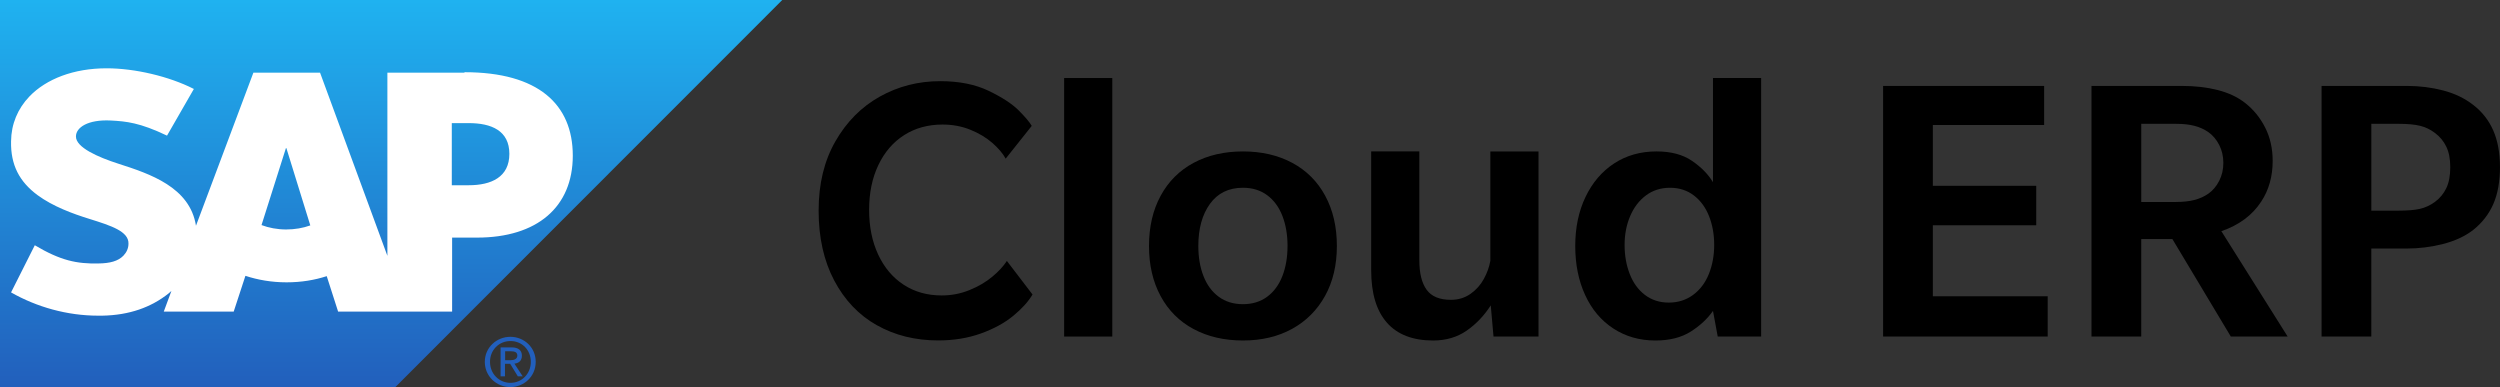<?xml version="1.0" encoding="UTF-8"?>
<svg id="Layer_1" data-name="Layer 1" xmlns="http://www.w3.org/2000/svg" xmlns:xlink="http://www.w3.org/1999/xlink" viewBox="0 0 1537.21 238">
  <rect x="0" y="0" width="1537.21" height="238" fill="#333333" stroke="none"/>
  <defs>
    <style>
      .cls-1 {
        fill: #fff;
      }

      .cls-1, .cls-2 {
        fill-rule: evenodd;
      }

      .cls-2 {
        fill: url(#linear-gradient);
      }

      .cls-3 {
        fill: #225fbc;
      }
    </style>
    <linearGradient id="linear-gradient" x1="240.5" y1="1.7" x2="240.5" y2="239.7" gradientTransform="translate(0 240) scale(1 -1)" gradientUnits="userSpaceOnUse">
      <stop offset="0" stop-color="#225fbc"/>
      <stop offset="1" stop-color="#1fb2f0"/>
    </linearGradient>
  </defs>
  <polyline class="cls-2" points="0 238 243.1 238 481 0 0 0 0 238"/>
  <path class="cls-1" d="M285.5,44.7h-47.3v112.6l-41.4-112.6h-41l-35.3,94.1c-3.7-23.7-28.3-31.9-47.6-38.1-12.8-4.1-26.3-10.1-26.2-16.8,0-5.5,7.3-10.5,21.4-9.8,9.5.5,17.9,1.3,34.6,9.3l16.5-28.7c-15.3-7.8-36.4-12.7-53.6-12.7h-.1c-20.1,0-37,6.5-47.4,17.3-7.2,7.5-11.2,17-11.3,27.6-.3,14.5,5.1,24.8,16.3,33.1,9.4,6.9,21.5,11.4,32.2,14.7,13.1,4.1,23.9,7.6,23.7,15.1,0,2.8-1.1,5.3-3.1,7.4-3.3,3.4-8.3,4.7-15.3,4.8-13.4.3-23.4-1.8-39.2-11.2l-14.6,29c15.8,9,34.5,14.3,53.6,14.3h2.5c16.6-.3,30-5.1,40.8-13.7.6-.5,1.2-1,1.7-1.5l-4.7,12.7h43l7.2-22c7.6,2.5,16.1,4,25.3,4s17.3-1.4,24.7-3.8l7,21.8h70.1v-45.5h15.3c37,0,58.9-18.8,58.9-50.4s-21.3-51.3-66.5-51.3l-.2.3ZM176,141.1c-5.5,0-10.7-1-15.2-2.7l15-47.3h.3l14.7,47.5c-4.4,1.6-9.5,2.5-14.9,2.5h.1ZM288.2,113.9h-10.4v-38.2h10.4c13.9,0,25,4.6,25,18.9s-11.1,19.3-25,19.3"/>
  <path class="cls-3" d="M301.3,222.5c0-7.3,5.5-12.8,12.6-12.8s12.5,5.5,12.5,12.8-5.5,12.9-12.5,12.9-12.6-5.5-12.6-12.9ZM313.8,238c8.4,0,15.6-6.5,15.6-15.5s-7.2-15.4-15.6-15.4-15.7,6.5-15.7,15.4,7.2,15.5,15.7,15.5ZM310.6,223.7h3.1l4.7,7.7h3l-5.1-7.8c2.6-.3,4.6-1.7,4.6-4.9s-2.1-5.1-6.3-5.1h-6.8v17.8h2.7v-7.7h.1ZM310.6,221.5v-5.5h3.7c1.8,0,3.8.4,3.8,2.6s-2,2.9-4.3,2.9h-3.2Z"/>
  <g>
    <path d="M539.16,199.99c-11.08-6.25-19.82-15.42-26.21-27.51-6.39-12.09-9.59-26.41-9.59-42.97s3.44-30.59,10.31-42.6c6.88-12.01,15.98-21.18,27.3-27.51,11.32-6.33,23.7-9.5,37.13-9.5,11.65,0,21.6,1.99,29.85,5.96,8.25,3.98,14.4,7.99,18.44,12.05,4.04,4.06,6.71,7.22,8.01,9.49l-16.02,20.14c-1.78-3.23-4.53-6.47-8.25-9.71-3.72-3.23-8.21-5.92-13.47-8.05-5.26-2.13-10.96-3.2-17.11-3.2-8.9,0-16.75,2.15-23.54,6.46-6.79,4.31-12.1,10.45-15.9,18.41-3.8,7.96-5.7,17.15-5.7,27.55s1.86,19.59,5.58,27.55c3.72,7.96,8.94,14.14,15.65,18.53,6.71,4.39,14.52,6.58,23.42,6.58,5.98,0,11.69-1.1,17.11-3.32,5.42-2.21,10.07-4.94,13.96-8.18,3.88-3.23,6.88-6.47,8.98-9.71l15.77,20.63c-2.59,4.38-6.55,8.76-11.89,13.15-5.34,4.38-11.98,7.99-19.9,10.83-7.93,2.84-16.67,4.26-26.21,4.26-14.08,0-26.66-3.12-37.74-9.37Z"/>
    <path d="M654.32,47.98h29.61v158.96h-29.61V47.98Z"/>
    <path d="M733.92,202.34c-8.74-4.68-15.49-11.43-20.26-20.25-4.77-8.81-7.16-19.1-7.16-30.85s2.38-22.04,7.16-30.85c4.77-8.81,11.53-15.56,20.26-20.25,8.74-4.68,18.85-7.03,30.34-7.03s21.6,2.34,30.34,7.03c8.74,4.69,15.49,11.44,20.26,20.25,4.77,8.81,7.16,19.1,7.16,30.85s-2.43,22-7.28,30.73c-4.85,8.74-11.61,15.49-20.26,20.25-8.66,4.76-18.73,7.14-30.21,7.14s-21.6-2.34-30.34-7.03ZM779.18,182.45c4.12-3.06,7.24-7.3,9.34-12.71,2.1-5.42,3.16-11.58,3.16-18.49s-1.05-13.07-3.16-18.49c-2.1-5.42-5.22-9.66-9.34-12.72-4.13-3.06-9.1-4.59-14.93-4.59-8.74,0-15.49,3.3-20.26,9.89-4.77,6.59-7.16,15.23-7.16,25.9,0,6.91,1.05,13.08,3.16,18.49,2.1,5.42,5.22,9.65,9.34,12.71,4.13,3.06,9.1,4.59,14.93,4.59s10.8-1.53,14.93-4.59Z"/>
    <path d="M852.83,198.44c-6.47-7.28-9.71-18.04-9.71-32.28v-73.05h29.61v66.98c0,7.93,1.49,13.95,4.49,18.08,2.99,4.13,7.97,6.19,14.92,6.19,4.53,0,8.53-1.21,12.01-3.64,3.48-2.43,6.23-5.5,8.25-9.22,2.02-3.72,3.36-7.44,4-11.16v-67.22h29.61v113.82h-27.67l-1.7-19.17c-4.05,6.31-8.98,11.49-14.8,15.53-5.82,4.04-12.7,6.07-20.63,6.07-12.46,0-21.92-3.64-28.39-10.92Z"/>
    <path d="M1082.9,47.98v158.96h-26.7l-2.91-15.77c-3.4,4.85-7.97,9.1-13.71,12.74-5.75,3.64-12.98,5.46-21.72,5.46-9.71,0-18.32-2.46-25.85-7.38s-13.31-11.79-17.35-20.61c-4.05-8.81-6.07-18.86-6.07-30.14s2.1-21.32,6.31-30.13c4.21-8.81,10.07-15.68,17.59-20.61,7.52-4.92,16.22-7.39,26.09-7.39,8.9,0,16.18,1.94,21.84,5.82,5.66,3.88,9.95,8.25,12.86,13.1V47.98h29.61ZM1041.04,181.34c4.29-3.15,7.52-7.44,9.71-12.87,2.18-5.43,3.28-11.38,3.28-17.83s-1.05-12.36-3.16-17.71c-2.1-5.35-5.22-9.6-9.34-12.76-4.13-3.15-9.02-4.72-14.68-4.72s-10.6,1.58-14.8,4.72c-4.21,3.15-7.44,7.4-9.71,12.76-2.27,5.35-3.4,11.26-3.4,17.71s1.05,12.4,3.16,17.83c2.1,5.43,5.22,9.72,9.34,12.87,4.13,3.15,9.02,4.72,14.68,4.72s10.64-1.57,14.92-4.72Z"/>
    <path d="M1157.89,52.83h99.02v24.03h-68.44v37.37h63.58v24.27h-63.58v43.68h70.62v24.75h-101.2V52.83Z"/>
    <path d="M1286.03,52.83h55.58c8.09,0,15.45.85,22.08,2.55,6.63,1.7,12.21,4.33,16.75,7.89,5.18,4.05,9.3,9.1,12.38,15.17,3.07,6.07,4.61,12.9,4.61,20.51,0,9.55-2.35,17.88-7.04,25-5.5,8.42-13.67,14.48-24.51,18.2l40.77,64.8h-34.95l-35.92-59.94h-19.17v59.94h-30.58V52.83ZM1337.97,124.18c4.37,0,8.13-.4,11.29-1.21,3.16-.81,6.03-2.1,8.62-3.88,2.75-1.94,4.98-4.57,6.67-7.89,1.7-3.31,2.55-7,2.55-11.04s-.85-7.72-2.55-11.04c-1.7-3.31-3.92-5.95-6.67-7.89-2.59-1.78-5.46-3.07-8.62-3.88-3.16-.81-6.84-1.21-11.04-1.21h-21.6v48.05h21.36Z"/>
    <path d="M1427.51,52.83h52.42c7.77,0,15.21.93,22.33,2.79,7.12,1.86,13.26,4.82,18.44,8.86,5.5,4.21,9.62,9.46,12.38,15.77,2.75,6.31,4.12,13.83,4.12,22.57s-1.38,16.46-4.12,22.69c-2.75,6.23-6.88,11.53-12.38,15.9-5.02,3.88-11.21,6.76-18.57,8.62-7.36,1.86-14.77,2.79-22.21,2.79h-21.84v54.12h-30.58V52.83ZM1474.84,129.52c5.5,0,9.87-.36,13.1-1.09,3.23-.73,6.31-2.14,9.22-4.25,3.07-2.26,5.42-5.1,7.04-8.49,1.62-3.4,2.43-7.68,2.43-12.86s-.81-9.22-2.43-12.62c-1.62-3.4-3.97-6.23-7.04-8.49-2.75-2.1-5.79-3.56-9.1-4.37-3.32-.81-7.65-1.21-12.98-1.21h-16.99v53.39h16.75Z"/>
  </g>
</svg>